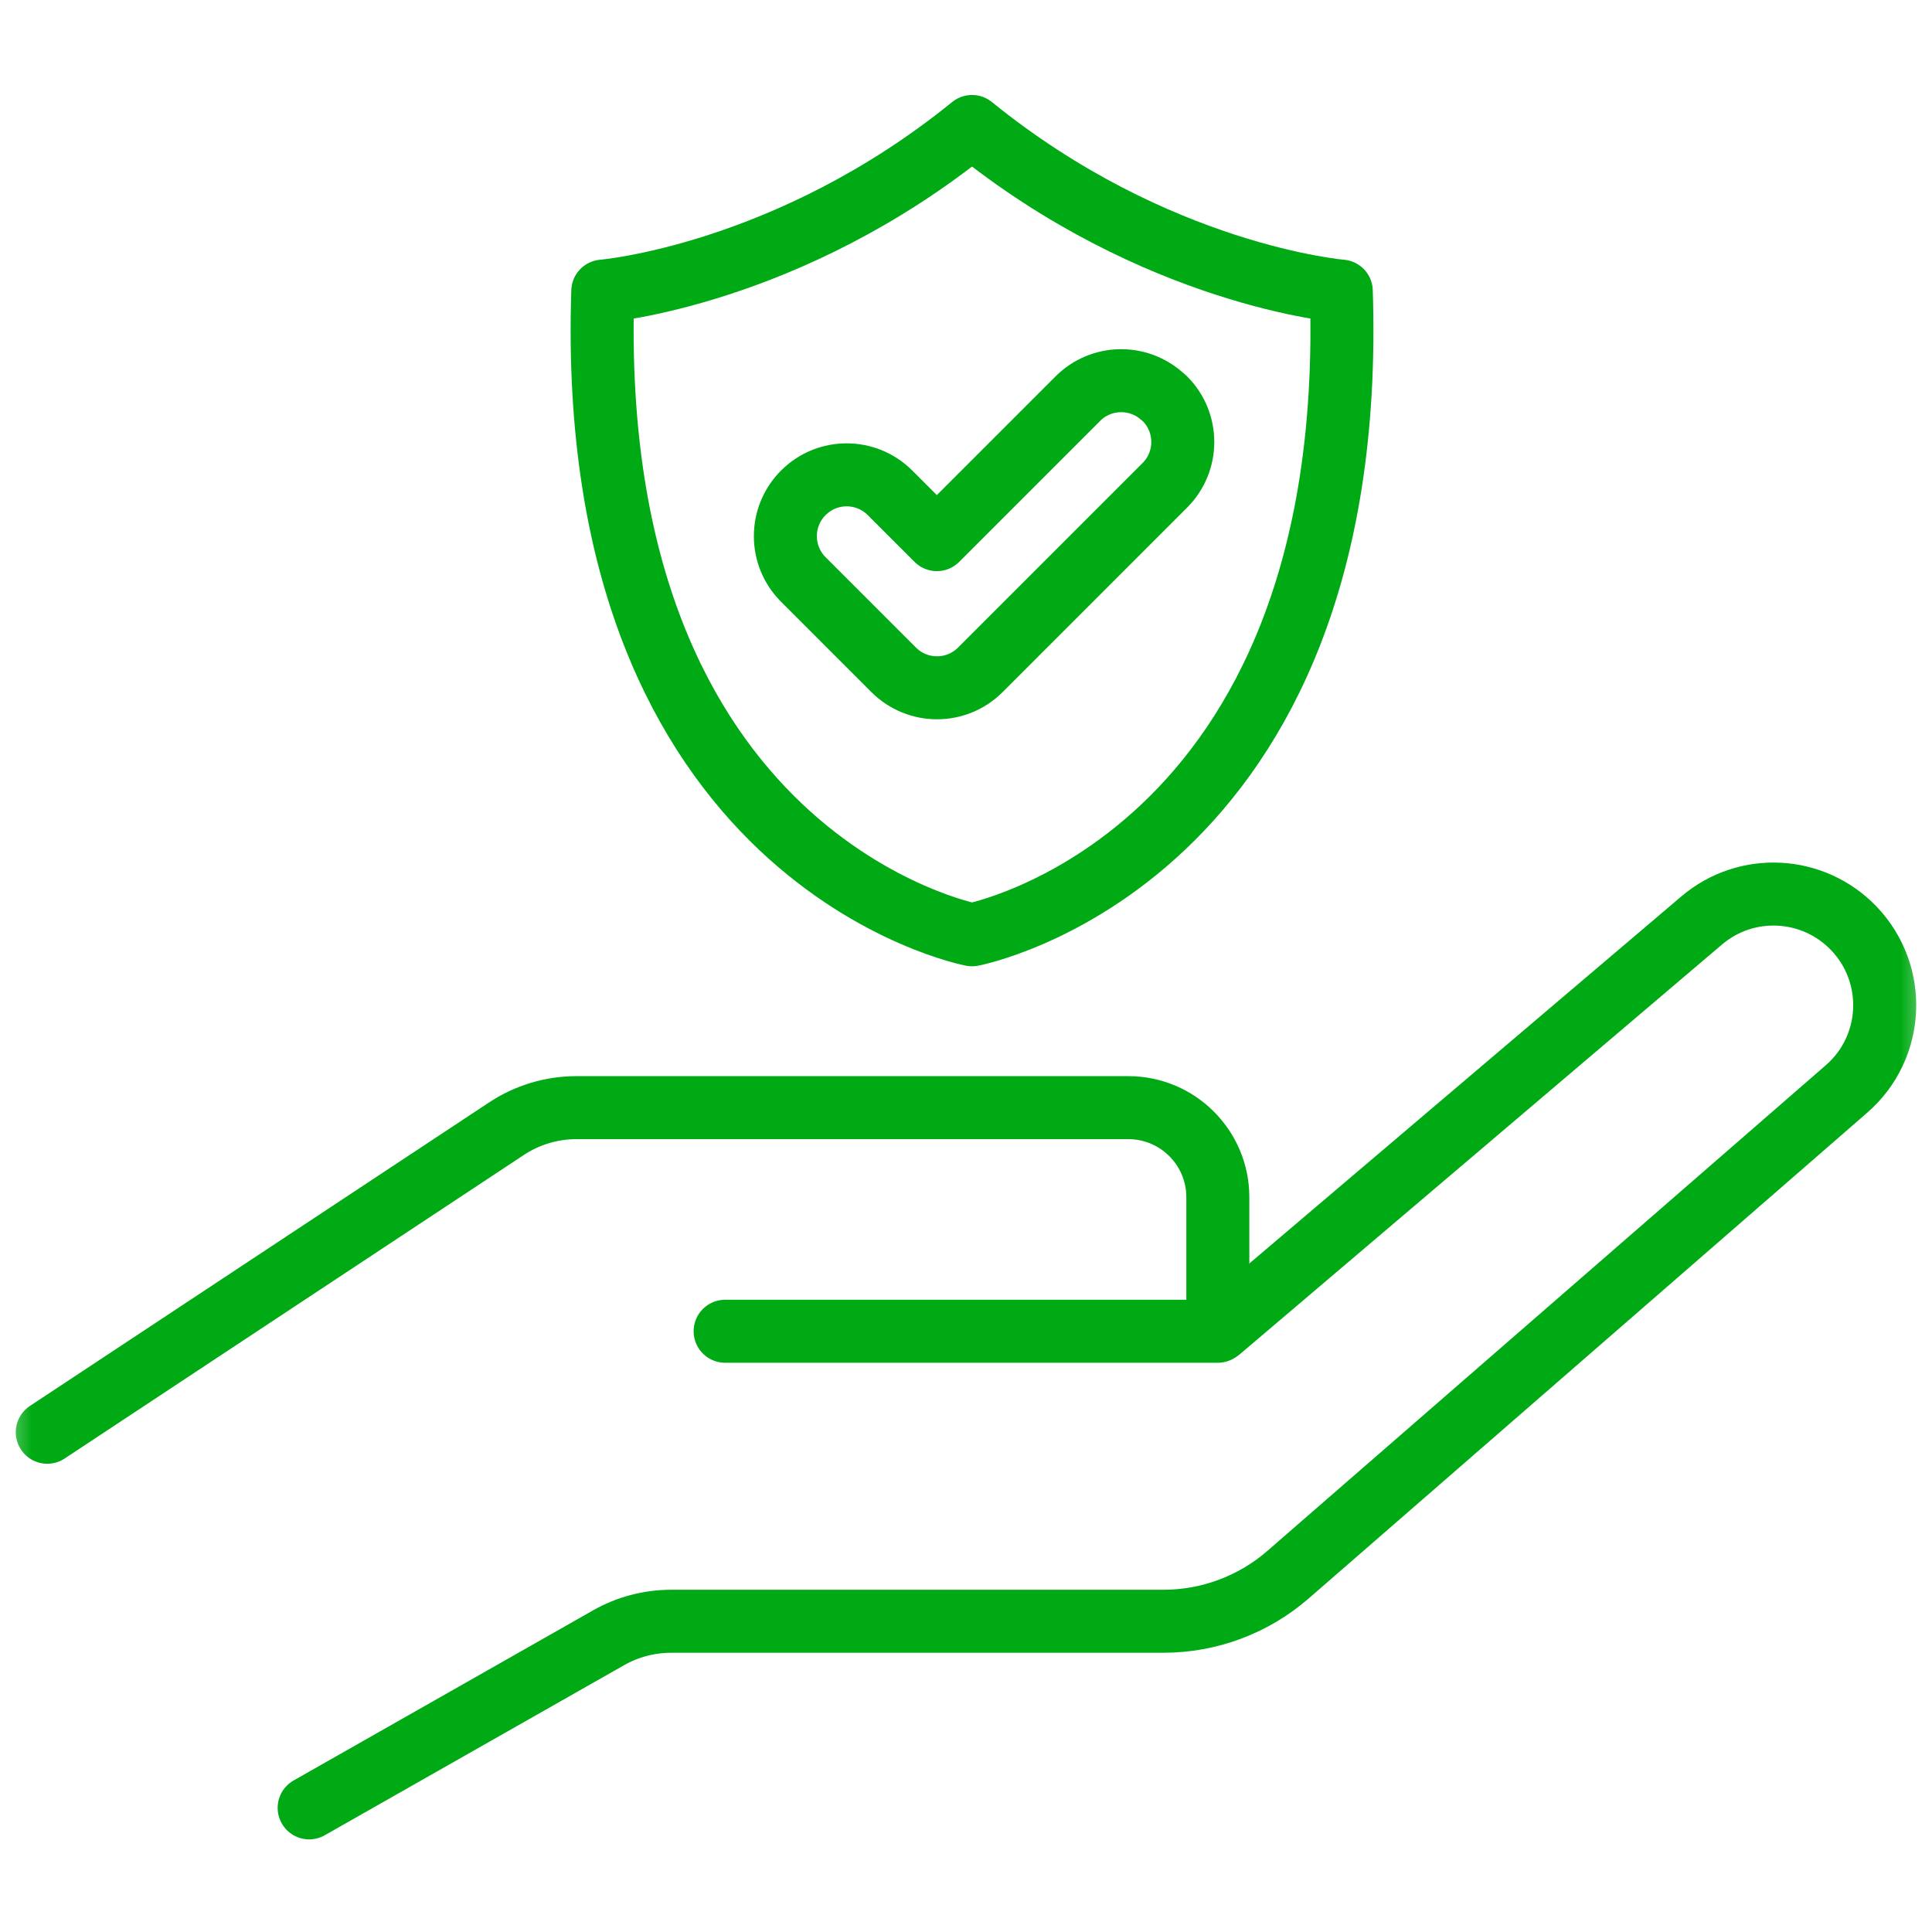 <svg width="92" height="92" viewBox="0 0 92 92" fill="none" xmlns="http://www.w3.org/2000/svg">
<mask id="mask0_262_1416" style="mask-type:alpha" maskUnits="userSpaceOnUse" x="0" y="0" width="92" height="92">
<path d="M89.999 2H2V89.999H89.999V2Z" fill="#D9D9D9" stroke="white" stroke-width="3.333"/>
</mask>
<g mask="url(#mask0_262_1416)">
<path d="M63.871 13.863C63.871 13.863 55.055 13.138 46.287 6.023C37.52 13.138 28.704 13.863 28.704 13.863C27.82 41.004 46.287 44.514 46.287 44.514C46.287 44.514 64.754 41.004 63.871 13.863Z" stroke="#00AA14" stroke-width="3" stroke-linecap="round" stroke-linejoin="round"/>
<path d="M55.468 18.983C55.425 18.94 55.378 18.9 55.328 18.864C54.182 17.845 52.425 17.884 51.326 18.983L44.612 25.697L42.382 23.467C41.241 22.327 39.394 22.327 38.254 23.467C37.113 24.607 37.113 26.455 38.254 27.595L42.555 31.896C43.696 33.037 45.543 33.037 46.683 31.896L55.468 23.111C56.608 21.971 56.608 20.124 55.468 18.983Z" stroke="#00AA14" stroke-width="3" stroke-linecap="round" stroke-linejoin="round"/>
<path d="M2.251 68.202L24.121 53.745C25.108 53.093 26.265 52.745 27.448 52.745H53.729C56.081 52.745 57.992 54.656 57.992 57.008V63.393H34.53" stroke="#00AA14" stroke-width="3" stroke-linecap="round" stroke-linejoin="round"/>
<path d="M14.722 86.089L28.978 77.99C29.886 77.474 30.913 77.203 31.959 77.203H55.399C57.583 77.203 59.692 76.414 61.339 74.981L87.928 51.856C90.209 49.874 90.368 46.395 88.28 44.211C86.343 42.185 83.163 42.018 81.032 43.832L58.117 63.303" stroke="#00AA14" stroke-width="3" stroke-linecap="round" stroke-linejoin="round"/>
</g>
</svg>
